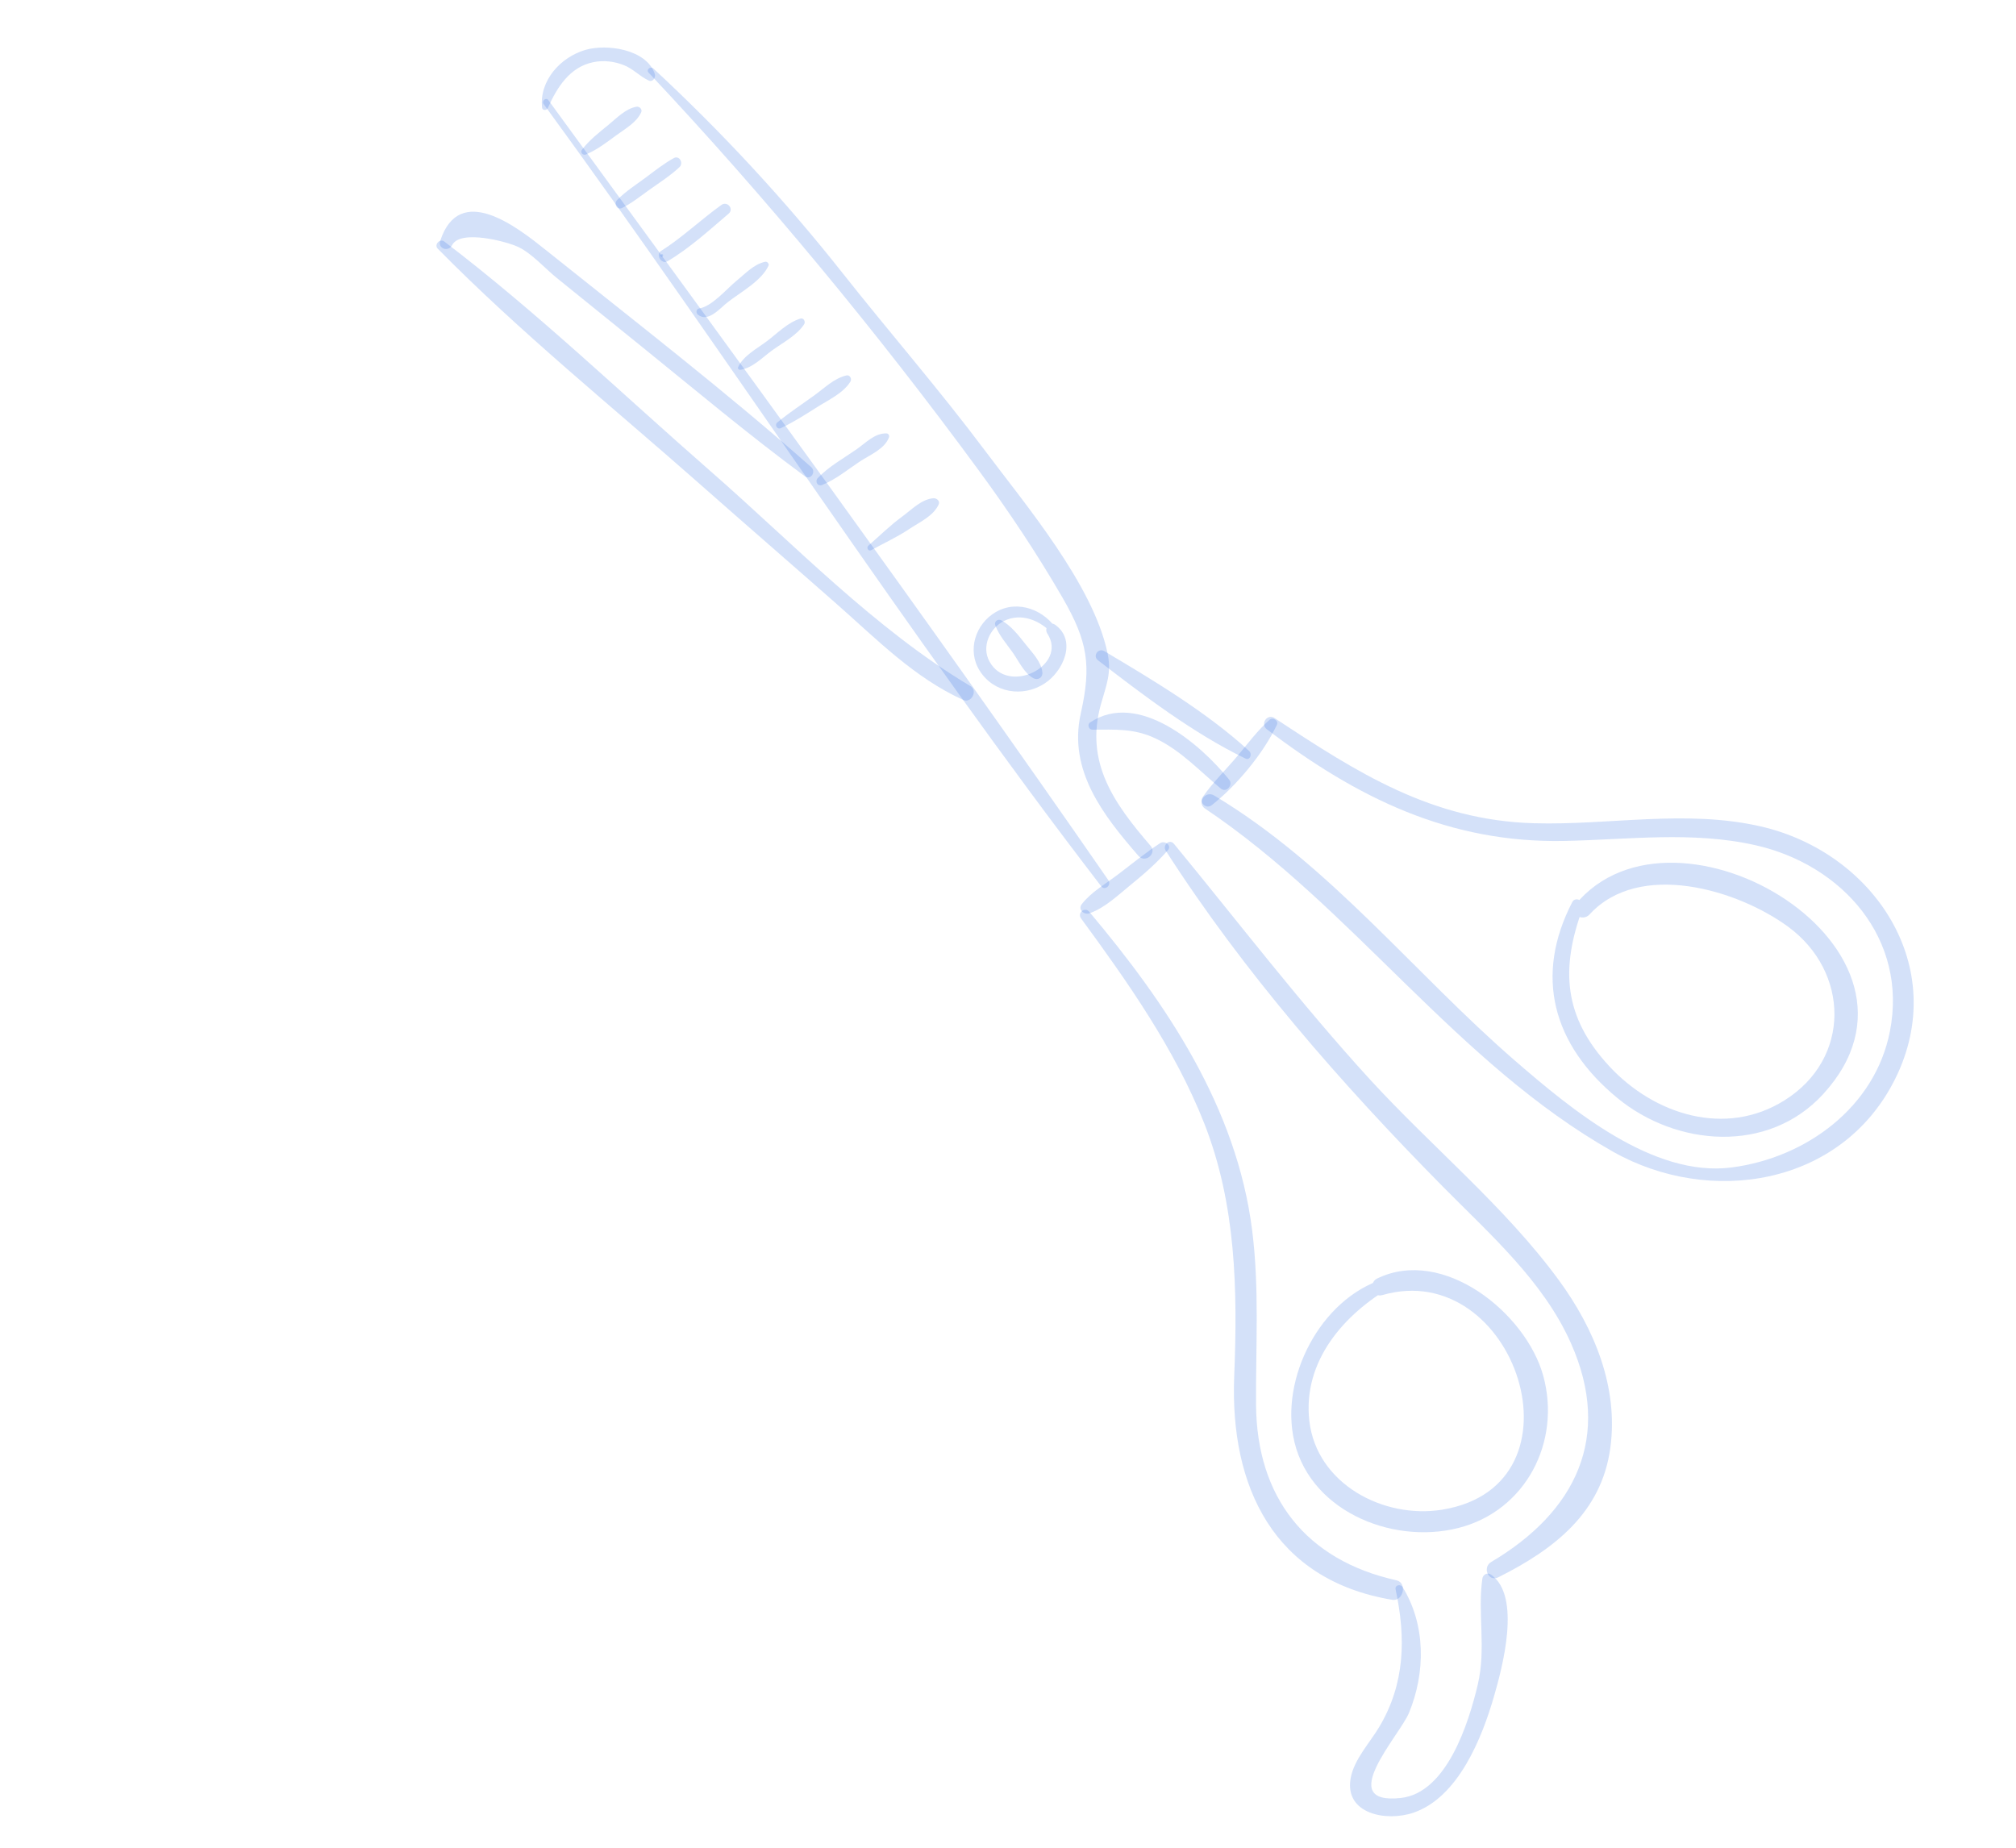 <svg width="360" height="330" viewBox="0 0 360 330" fill="none" xmlns="http://www.w3.org/2000/svg">
<path d="M197.923 157.203C165.394 110.198 131.598 64.05 97.921 17.884C97.504 17.312 96.663 18.017 97.078 18.584C130.746 64.739 161.8 112.944 196.633 158.276C197.299 159.146 198.529 158.079 197.923 157.203Z" fill="#286BE5" fill-opacity="0.2"/>
<path d="M97.821 19.303C99.449 15.641 101.725 11.96 105.958 11.101C107.778 10.732 109.718 10.956 111.435 11.647C113.105 12.319 114.242 13.64 115.84 14.38C116.597 14.731 117.138 13.821 116.923 13.19C115.432 8.788 108.349 7.781 104.505 8.921C100.036 10.246 96.284 14.442 96.796 19.222C96.859 19.79 97.625 19.746 97.821 19.303Z" fill="#286BE5" fill-opacity="0.2"/>
<path d="M115.821 12.974C136.748 35.211 156.66 59.327 174.706 83.916C180.101 91.268 185.174 98.849 189.737 106.745C194.267 114.587 194.916 118.863 192.994 127.432C190.716 137.587 197.018 145.637 203.306 152.865C204.493 154.229 206.649 152.439 205.467 151.07C198.918 143.473 193.679 136.143 196.6 125.755C197.572 122.296 198.53 120.216 197.766 116.607C195.178 104.398 183.175 90.208 175.836 80.407C167.708 69.553 158.808 59.335 150.416 48.714C140.119 35.684 128.867 23.546 116.69 12.252C116.173 11.771 115.311 12.432 115.821 12.974Z" fill="#286BE5" fill-opacity="0.2"/>
<path d="M104.612 27.593C106.654 26.745 108.392 25.378 110.167 24.081C111.734 22.936 113.678 21.854 114.503 20.053C114.747 19.523 114.179 18.969 113.659 19.058C111.733 19.395 110.147 21.073 108.672 22.28C106.975 23.668 105.243 25 103.911 26.758C103.557 27.224 104.119 27.798 104.612 27.593Z" fill="#286BE5" fill-opacity="0.2"/>
<path d="M111.081 37.142C112.865 36.269 114.439 34.974 116.056 33.83C117.847 32.563 119.738 31.35 121.34 29.845C122.089 29.143 121.329 27.683 120.323 28.236C118.574 29.2 116.987 30.454 115.39 31.65C113.643 32.956 111.709 34.167 110.19 35.736C109.572 36.374 110.163 37.59 111.081 37.142Z" fill="#286BE5" fill-opacity="0.2"/>
<path d="M118.052 45.816C118.305 45.993 118.58 45.599 118.326 45.422C118.074 45.247 117.798 45.639 118.052 45.816Z" fill="#286BE5" fill-opacity="0.2"/>
<path d="M119.207 46.658C123.08 44.371 126.699 41.068 130.115 38.157C131.117 37.302 129.872 35.852 128.823 36.602C125.18 39.207 121.821 42.435 118.045 44.82C117.003 45.476 118.138 47.287 119.207 46.658Z" fill="#286BE5" fill-opacity="0.2"/>
<path d="M124.625 56.198C126.439 57.66 128.535 55.085 129.899 54.013C132.264 52.152 135.917 50.232 137.23 47.473C137.406 47.101 136.993 46.666 136.616 46.751C134.579 47.213 133.109 48.858 131.516 50.155C129.782 51.569 127.137 54.736 124.868 55.085C124.309 55.17 124.23 55.877 124.625 56.198Z" fill="#286BE5" fill-opacity="0.2"/>
<path d="M132.205 66.047C134.336 65.749 136.125 63.864 137.813 62.627C139.725 61.226 142.305 59.913 143.602 57.91C143.878 57.482 143.529 56.726 142.953 56.896C140.707 57.562 138.852 59.487 137.002 60.892C135.225 62.243 132.749 63.502 131.802 65.574C131.683 65.833 131.958 66.083 132.205 66.047Z" fill="#286BE5" fill-opacity="0.2"/>
<path d="M139.422 76.471C141.697 75.408 143.8 74.05 145.92 72.707C147.948 71.422 150.555 70.243 151.853 68.17C152.161 67.677 151.778 66.897 151.136 67.051C148.952 67.573 147.275 69.259 145.484 70.56C143.246 72.188 140.919 73.698 138.787 75.465C138.266 75.898 138.803 76.761 139.422 76.471Z" fill="#286BE5" fill-opacity="0.2"/>
<path d="M146.809 86.614C149.203 85.655 151.345 83.885 153.483 82.462C155.284 81.261 157.995 80.209 158.752 78.087C158.859 77.788 158.641 77.414 158.309 77.404C156.201 77.338 154.622 79.082 152.958 80.244C150.655 81.854 147.958 83.331 146.031 85.379C145.473 85.969 145.989 86.943 146.809 86.614Z" fill="#286BE5" fill-opacity="0.2"/>
<path d="M155.567 98.262C157.824 97.01 160.171 95.946 162.318 94.511C164.188 93.257 166.663 92.191 167.62 90.093C167.907 89.462 167.248 88.943 166.681 88.986C164.536 89.154 162.79 91.034 161.099 92.264C158.942 93.834 157.072 95.711 155.06 97.456C154.661 97.802 155.076 98.534 155.567 98.262Z" fill="#286BE5" fill-opacity="0.2"/>
<path d="M188.864 112.689C186.667 108.98 181.805 107.019 177.846 109.295C174.197 111.394 172.649 116.138 174.944 119.79C177.449 123.777 182.638 124.576 186.49 122.101C189.865 119.931 192.344 114.436 188.447 111.6C187.412 110.846 186.403 112.206 187.023 113.149C190.762 118.83 180.001 124.299 176.667 118.096C175.25 115.463 176.734 112.183 179.292 110.901C182.367 109.361 185.849 110.829 187.973 113.25C188.352 113.684 189.182 113.226 188.864 112.689Z" fill="#286BE5" fill-opacity="0.2"/>
<path d="M177.741 111.709C178.412 113.502 179.776 115.027 180.87 116.583C181.919 118.076 182.895 120.234 184.515 121.119C185.328 121.563 186.228 121.023 186.14 120.079C185.968 118.233 184.332 116.558 183.212 115.155C181.961 113.586 180.609 111.781 178.83 110.798C178.188 110.441 177.473 110.996 177.741 111.709Z" fill="#286BE5" fill-opacity="0.2"/>
<path d="M219.493 139.25C214.429 132.945 203.236 123.245 194.633 129.048C194.123 129.393 194.429 130.319 195.035 130.319C199.17 130.312 202.521 130.066 206.378 131.898C210.877 134.034 214.242 137.72 218.021 140.851C218.999 141.658 220.246 140.186 219.493 139.25Z" fill="#286BE5" fill-opacity="0.2"/>
<path d="M223.075 134.14C215.564 127.252 205.961 121.501 197.21 116.301C196.116 115.651 195.054 117.144 196.074 117.93C204.189 124.179 213.155 131.009 222.394 135.47C223.234 135.876 223.636 134.654 223.075 134.14Z" fill="#286BE5" fill-opacity="0.2"/>
<path d="M144.856 83.425C129.63 69.942 113.417 57.428 97.545 44.714C92.311 40.521 82.056 32.466 78.609 43.022C78.145 44.444 80.102 45.041 80.741 43.775C82.182 40.921 90.54 43.132 92.632 44.149C95.008 45.305 97.355 47.97 99.418 49.637C104.508 53.753 109.602 57.867 114.691 61.985C124.294 69.756 133.774 77.72 143.719 85.054C144.771 85.832 145.788 84.251 144.856 83.425Z" fill="#286BE5" fill-opacity="0.2"/>
<path d="M78.158 44.402C92.845 59.332 109.415 72.709 125.104 86.571C133.187 93.713 141.344 100.771 149.438 107.9C156.542 114.158 163.302 121.081 172.021 125.013C173.454 125.659 174.652 123.346 173.292 122.537C156.207 112.358 141.748 97.146 126.823 84.105C111.149 70.409 95.898 55.733 79.329 43.129C78.561 42.54 77.461 43.692 78.158 44.402Z" fill="#286BE5" fill-opacity="0.2"/>
<path d="M226.715 128.545C224.569 130.455 222.859 132.759 221.025 134.957C218.968 137.423 216.599 139.695 214.779 142.336C214.072 143.364 215.409 144.57 216.379 143.806C220.838 140.3 225.593 134.573 228.017 129.453C228.369 128.707 227.293 128.029 226.715 128.545Z" fill="#286BE5" fill-opacity="0.2"/>
<path d="M226.217 130.245C242.324 142.503 258.795 150.603 279.358 150.19C290.752 149.96 302.169 148.414 313.423 150.94C328.976 154.433 340.744 167.687 337.476 184.238C334.809 197.748 322.512 206.789 309.195 208.508C295.195 210.315 280.561 198.116 270.542 189.44C252.484 173.802 237.53 154.464 216.804 142.068C215.253 141.139 213.645 143.37 215.179 144.401C241.633 162.163 260.185 189.956 288.039 205.69C305.285 215.431 328.859 211.875 338.409 192.713C348.351 172.763 334.68 152.226 314.375 147.587C300.995 144.53 287.418 147.412 273.918 147.029C255.661 146.511 242.372 138.004 227.611 128.247C226.298 127.383 224.972 129.297 226.217 130.245Z" fill="#286BE5" fill-opacity="0.2"/>
<path d="M280.764 161.104C273.947 174.28 277.239 186.571 288.82 196.105C299.337 204.765 315.727 206.115 325.534 195.44C349.164 169.716 299.143 139.88 281.321 161.554C280.038 163.116 282.55 164.738 283.85 163.317C292.748 153.609 310.336 158.906 319.346 165.538C330.244 173.56 330.628 189.03 318.652 196.526C308.067 203.152 295.367 199.043 287.382 190.438C279.241 181.662 278.59 173.063 282.666 162.082C283.076 160.976 281.335 160.001 280.764 161.104Z" fill="#286BE5" fill-opacity="0.2"/>
<path d="M207.174 150.581C204.548 152.298 202.142 154.274 199.649 156.171C197.453 157.842 194.858 159.305 193.162 161.496C192.434 162.437 193.583 163.438 194.523 163.117C197.304 162.167 199.706 159.821 201.969 157.985C204.319 156.077 206.555 154.127 208.549 151.844C209.309 150.976 207.982 150.054 207.174 150.581Z" fill="#286BE5" fill-opacity="0.2"/>
<path d="M208.176 151.945C222.098 173.645 239.532 193.566 257.61 211.885C266.008 220.393 275.597 228.778 280.538 239.922C287.947 256.629 281.39 270.026 266.286 278.965C264.648 279.935 265.787 282.589 267.551 281.702C277.467 276.725 285.989 270.238 287.566 258.544C289.031 247.687 284.664 237.239 278.364 228.634C268.721 215.464 255.571 204.753 244.574 192.72C232.263 179.248 221.225 164.804 209.649 150.722C208.847 149.738 207.53 150.936 208.176 151.945Z" fill="#286BE5" fill-opacity="0.2"/>
<path d="M193.045 164.03C201.384 175.402 209.834 187.413 215.036 200.61C220.747 215.1 221.008 230.445 220.395 245.786C219.607 265.512 227.428 282.175 248.611 285.723C250.595 286.056 251.35 282.678 249.353 282.235C233.203 278.65 224.397 267.393 224.294 250.852C224.229 240.433 224.912 230.078 223.595 219.696C220.82 197.824 208.398 179.36 194.498 162.827C193.708 161.889 192.335 163.059 193.045 164.03Z" fill="#286BE5" fill-opacity="0.2"/>
<path d="M249.217 283.864C251.065 292.525 250.908 300.689 246.286 308.44C244.604 311.261 241.771 314.252 241.182 317.62C240.068 323.971 247.552 325.402 252.417 323.736C260.422 320.996 264.647 310.362 266.772 303.013C268.239 297.94 271.756 285.06 266.239 281.215C265.604 280.773 264.808 281.217 264.706 281.938C263.824 288.228 265.429 294.365 263.873 300.927C262.287 307.621 258.384 320.206 250.156 321.113C238.256 322.425 249.937 309.974 251.614 305.895C254.586 298.674 254.597 290.187 250.478 283.465C250.114 282.867 249.045 283.06 249.217 283.864Z" fill="#286BE5" fill-opacity="0.2"/>
<path d="M248.132 228.125C236.626 230.985 228.88 244.919 230.907 256.379C233.243 269.589 248.329 275.962 260.418 272.895C272.459 269.843 278.812 257.502 275.582 245.719C272.515 234.528 257.705 222.567 245.891 228.354C244.369 229.099 245.057 231.813 246.82 231.304C270.562 224.434 284.121 265.287 257.569 269.62C247.017 271.341 235.082 264.98 233.808 253.743C232.602 243.103 240.006 234.663 248.631 229.715C249.402 229.271 249.123 227.877 248.132 228.125Z" fill="#286BE5" fill-opacity="0.2"/>
</svg>
